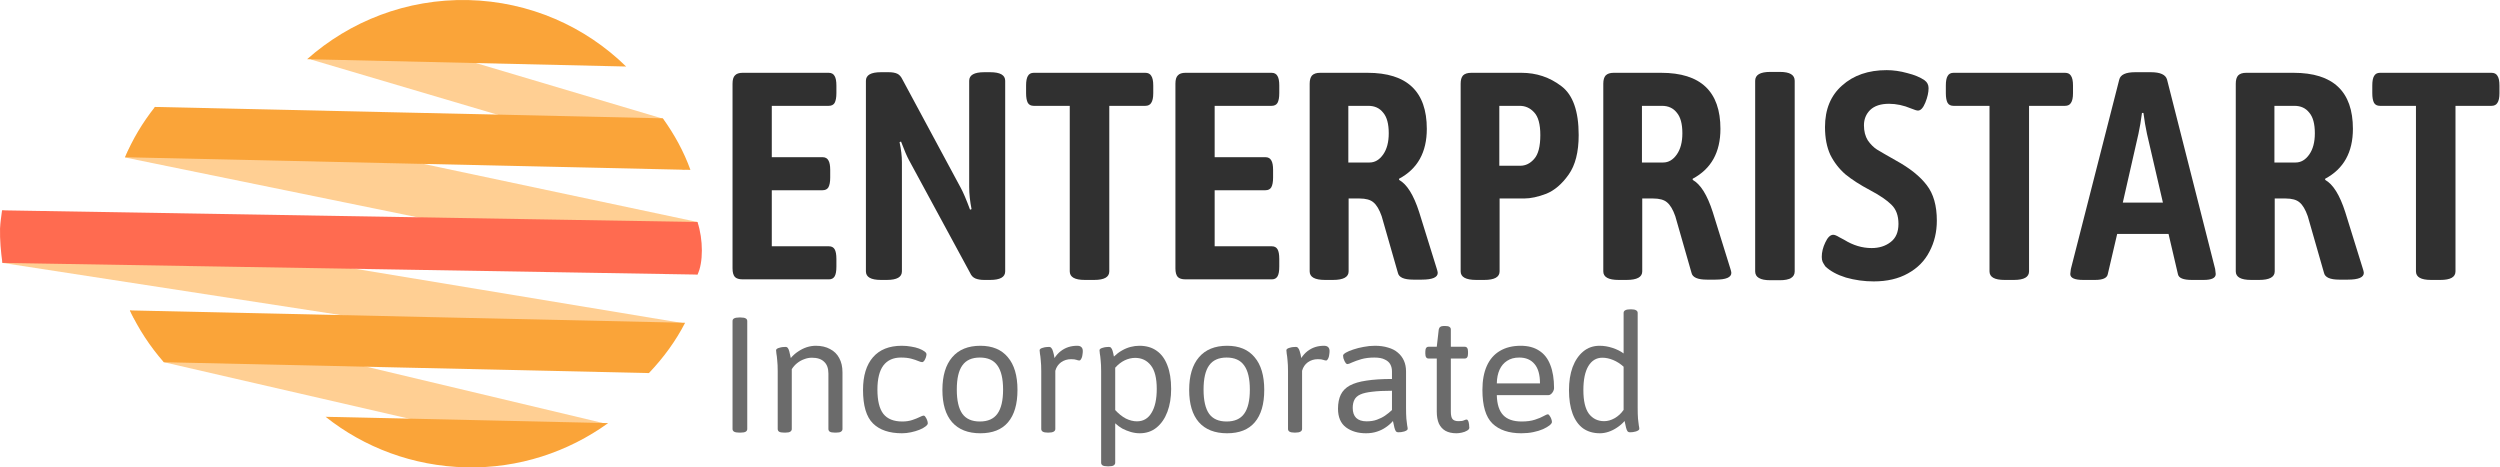 <?xml version="1.0" encoding="UTF-8" standalone="no"?><svg width="214" height="40" viewBox="0 0 214 40" fill="none" xmlns="http://www.w3.org/2000/svg">
<path d="M136.951 37.088C136.391 37.088 135.91 36.948 135.509 36.668C135.117 36.379 134.818 35.959 134.613 35.408C134.408 34.858 134.305 34.186 134.305 33.392C134.305 32.655 134.408 32.002 134.613 31.432C134.828 30.863 135.131 30.415 135.523 30.088C135.915 29.762 136.382 29.598 136.923 29.598C137.296 29.598 137.665 29.659 138.029 29.78C138.402 29.902 138.72 30.06 138.981 30.256V26.784C138.981 26.682 139.028 26.607 139.121 26.56C139.214 26.504 139.364 26.476 139.569 26.476H139.625C139.821 26.476 139.961 26.504 140.045 26.56C140.138 26.607 140.185 26.682 140.185 26.784V34.904C140.185 35.287 140.194 35.6 140.213 35.842C140.241 36.085 140.264 36.276 140.283 36.416C140.311 36.547 140.325 36.645 140.325 36.71C140.325 36.757 140.297 36.799 140.241 36.836C140.185 36.874 140.115 36.906 140.031 36.934C139.947 36.953 139.858 36.972 139.765 36.99C139.672 37 139.588 37.004 139.513 37.004C139.429 37.004 139.364 36.976 139.317 36.92C139.27 36.855 139.228 36.752 139.191 36.612C139.154 36.463 139.112 36.272 139.065 36.038C138.878 36.253 138.664 36.44 138.421 36.598C138.188 36.757 137.945 36.878 137.693 36.962C137.441 37.046 137.194 37.088 136.951 37.088ZM137.315 36.052C137.614 36.052 137.912 35.968 138.211 35.8C138.519 35.623 138.776 35.385 138.981 35.086V31.39C138.701 31.138 138.402 30.947 138.085 30.816C137.768 30.686 137.46 30.62 137.161 30.62C136.648 30.62 136.246 30.863 135.957 31.348C135.677 31.824 135.537 32.506 135.537 33.392C135.537 34.316 135.696 34.993 136.013 35.422C136.34 35.842 136.774 36.052 137.315 36.052Z" fill="#6B6B6B"/>
<path d="M130.227 37.088C129.153 37.088 128.327 36.808 127.749 36.248C127.179 35.688 126.895 34.732 126.895 33.378C126.895 32.566 127.021 31.88 127.273 31.32C127.525 30.76 127.893 30.336 128.379 30.046C128.873 29.748 129.471 29.598 130.171 29.598C130.805 29.598 131.333 29.738 131.753 30.018C132.182 30.289 132.499 30.695 132.705 31.236C132.919 31.778 133.027 32.44 133.027 33.224C133.027 33.308 133.003 33.397 132.957 33.49C132.91 33.584 132.849 33.663 132.775 33.728C132.7 33.794 132.621 33.826 132.537 33.826H128.127C128.145 34.601 128.327 35.17 128.673 35.534C129.018 35.898 129.545 36.08 130.255 36.08C130.703 36.08 131.081 36.029 131.389 35.926C131.706 35.824 131.953 35.721 132.131 35.618C132.317 35.516 132.434 35.464 132.481 35.464C132.546 35.464 132.602 35.506 132.649 35.59C132.705 35.665 132.751 35.754 132.789 35.856C132.826 35.959 132.845 36.048 132.845 36.122C132.845 36.206 132.775 36.304 132.635 36.416C132.504 36.519 132.317 36.626 132.075 36.738C131.841 36.841 131.566 36.925 131.249 36.99C130.931 37.056 130.591 37.088 130.227 37.088ZM128.127 32.818H131.823C131.823 32.081 131.669 31.53 131.361 31.166C131.053 30.793 130.614 30.606 130.045 30.606C129.634 30.606 129.289 30.7 129.009 30.886C128.729 31.064 128.514 31.316 128.365 31.642C128.215 31.969 128.136 32.361 128.127 32.818Z" fill="#6B6B6B"/>
<path d="M124.668 37.088C124.295 37.088 123.982 37.018 123.73 36.878C123.488 36.738 123.301 36.533 123.17 36.262C123.049 35.982 122.988 35.642 122.988 35.24V30.69H122.288C122.102 30.69 122.008 30.55 122.008 30.27V30.102C122.008 29.822 122.102 29.682 122.288 29.682H122.988L123.156 28.212C123.175 28.11 123.217 28.035 123.282 27.988C123.357 27.932 123.46 27.904 123.59 27.904H123.702C123.889 27.904 124.015 27.932 124.08 27.988C124.155 28.035 124.192 28.11 124.192 28.212V29.682H125.382C125.569 29.682 125.662 29.822 125.662 30.102V30.27C125.662 30.55 125.569 30.69 125.382 30.69H124.192V35.24C124.192 35.539 124.239 35.749 124.332 35.87C124.435 35.992 124.608 36.052 124.85 36.052C125.065 36.052 125.219 36.029 125.312 35.982C125.406 35.936 125.485 35.912 125.55 35.912C125.597 35.912 125.634 35.945 125.662 36.01C125.7 36.066 125.723 36.136 125.732 36.22C125.751 36.304 125.76 36.384 125.76 36.458C125.77 36.533 125.774 36.584 125.774 36.612C125.774 36.706 125.709 36.79 125.578 36.864C125.457 36.939 125.308 36.995 125.13 37.032C124.962 37.07 124.808 37.088 124.668 37.088Z" fill="#6B6B6B"/>
<path d="M116.927 37.088C116.246 37.088 115.677 36.92 115.219 36.584C114.762 36.239 114.533 35.707 114.533 34.988C114.533 34.512 114.613 34.111 114.771 33.784C114.93 33.458 115.187 33.196 115.541 33C115.905 32.804 116.381 32.664 116.969 32.58C117.567 32.487 118.295 32.44 119.153 32.44V31.782C119.153 31.568 119.107 31.372 119.013 31.194C118.92 31.017 118.761 30.877 118.537 30.774C118.323 30.662 118.024 30.606 117.641 30.606C117.221 30.606 116.848 30.653 116.521 30.746C116.204 30.84 115.943 30.933 115.737 31.026C115.541 31.12 115.411 31.166 115.345 31.166C115.299 31.166 115.252 31.143 115.205 31.096C115.168 31.05 115.131 30.989 115.093 30.914C115.056 30.83 115.023 30.746 114.995 30.662C114.977 30.578 114.967 30.504 114.967 30.438C114.967 30.364 115.047 30.28 115.205 30.186C115.364 30.093 115.574 30.004 115.835 29.92C116.106 29.827 116.4 29.752 116.717 29.696C117.044 29.631 117.371 29.598 117.697 29.598C118.117 29.598 118.491 29.65 118.817 29.752C119.153 29.846 119.433 29.99 119.657 30.186C119.881 30.373 120.054 30.602 120.175 30.872C120.297 31.143 120.357 31.451 120.357 31.796V34.904C120.357 35.287 120.367 35.6 120.385 35.842C120.413 36.085 120.437 36.276 120.455 36.416C120.483 36.547 120.497 36.645 120.497 36.71C120.497 36.757 120.469 36.799 120.413 36.836C120.357 36.874 120.287 36.906 120.203 36.934C120.119 36.953 120.031 36.972 119.937 36.99C119.844 37 119.76 37.004 119.685 37.004C119.601 37.004 119.536 36.976 119.489 36.92C119.443 36.855 119.401 36.752 119.363 36.612C119.326 36.463 119.284 36.272 119.237 36.038C119.069 36.234 118.869 36.412 118.635 36.57C118.411 36.729 118.155 36.855 117.865 36.948C117.585 37.042 117.273 37.088 116.927 37.088ZM116.983 36.066C117.319 36.066 117.613 36.02 117.865 35.926C118.127 35.833 118.36 35.716 118.565 35.576C118.78 35.427 118.976 35.268 119.153 35.1V33.448C118.463 33.448 117.898 33.476 117.459 33.532C117.021 33.579 116.68 33.658 116.437 33.77C116.195 33.882 116.027 34.036 115.933 34.232C115.84 34.419 115.793 34.648 115.793 34.918C115.793 35.292 115.891 35.576 116.087 35.772C116.293 35.968 116.591 36.066 116.983 36.066Z" fill="#6B6B6B"/>
<path d="M110.814 37.032C110.618 37.032 110.473 37.004 110.38 36.948C110.296 36.892 110.254 36.818 110.254 36.724V31.782C110.254 31.4 110.24 31.087 110.212 30.844C110.193 30.602 110.17 30.41 110.142 30.27C110.123 30.13 110.114 30.032 110.114 29.976C110.114 29.93 110.142 29.888 110.198 29.85C110.254 29.813 110.324 29.785 110.408 29.766C110.492 29.738 110.581 29.72 110.674 29.71C110.767 29.701 110.851 29.696 110.926 29.696C111.01 29.696 111.075 29.729 111.122 29.794C111.178 29.85 111.225 29.948 111.262 30.088C111.309 30.228 111.351 30.415 111.388 30.648C111.547 30.406 111.724 30.21 111.92 30.06C112.125 29.902 112.345 29.785 112.578 29.71C112.811 29.636 113.063 29.598 113.334 29.598C113.493 29.598 113.609 29.636 113.684 29.71C113.768 29.785 113.81 29.897 113.81 30.046C113.81 30.149 113.801 30.252 113.782 30.354C113.773 30.448 113.754 30.532 113.726 30.606C113.698 30.681 113.665 30.742 113.628 30.788C113.6 30.835 113.563 30.858 113.516 30.858C113.451 30.858 113.367 30.84 113.264 30.802C113.171 30.765 113.017 30.746 112.802 30.746C112.485 30.746 112.2 30.835 111.948 31.012C111.705 31.19 111.542 31.432 111.458 31.74V36.724C111.458 36.818 111.411 36.892 111.318 36.948C111.225 37.004 111.075 37.032 110.87 37.032H110.814Z" fill="#6B6B6B"/>
<path d="M105.041 37.088C103.987 37.088 103.179 36.771 102.619 36.136C102.069 35.502 101.793 34.582 101.793 33.378C101.793 32.165 102.073 31.232 102.633 30.578C103.193 29.925 103.996 29.598 105.041 29.598C106.068 29.598 106.852 29.925 107.393 30.578C107.944 31.222 108.219 32.156 108.219 33.378C108.219 34.592 107.949 35.516 107.407 36.15C106.875 36.776 106.087 37.088 105.041 37.088ZM104.999 36.08C105.681 36.08 106.18 35.861 106.497 35.422C106.824 34.974 106.987 34.284 106.987 33.35C106.987 32.417 106.824 31.726 106.497 31.278C106.18 30.83 105.681 30.606 104.999 30.606C104.318 30.606 103.819 30.83 103.501 31.278C103.184 31.717 103.025 32.408 103.025 33.35C103.025 34.284 103.184 34.974 103.501 35.422C103.819 35.861 104.318 36.08 104.999 36.08Z" fill="#6B6B6B"/>
<path d="M94.804 39.916C94.598 39.916 94.454 39.888 94.37 39.832C94.295 39.776 94.258 39.702 94.258 39.608V31.782C94.258 31.4 94.244 31.087 94.216 30.844C94.197 30.602 94.174 30.41 94.146 30.27C94.127 30.13 94.118 30.032 94.118 29.976C94.118 29.93 94.146 29.888 94.202 29.85C94.258 29.813 94.328 29.785 94.412 29.766C94.496 29.738 94.584 29.72 94.678 29.71C94.771 29.701 94.855 29.696 94.93 29.696C95.014 29.696 95.074 29.724 95.112 29.78C95.158 29.827 95.201 29.911 95.238 30.032C95.275 30.154 95.312 30.317 95.35 30.522C95.574 30.308 95.802 30.135 96.036 30.004C96.278 29.864 96.526 29.762 96.778 29.696C97.03 29.631 97.282 29.598 97.534 29.598C98.122 29.598 98.617 29.743 99.018 30.032C99.419 30.312 99.722 30.728 99.928 31.278C100.142 31.82 100.25 32.492 100.25 33.294C100.25 34.032 100.142 34.685 99.928 35.254C99.713 35.824 99.405 36.272 99.004 36.598C98.603 36.925 98.122 37.088 97.562 37.088C97.31 37.088 97.053 37.051 96.792 36.976C96.54 36.902 96.297 36.804 96.064 36.682C95.84 36.552 95.639 36.402 95.462 36.234V39.608C95.462 39.702 95.42 39.776 95.336 39.832C95.261 39.888 95.121 39.916 94.916 39.916H94.804ZM97.324 36.066C97.865 36.066 98.28 35.824 98.57 35.338C98.868 34.853 99.018 34.172 99.018 33.294C99.018 32.37 98.85 31.698 98.514 31.278C98.178 30.849 97.73 30.634 97.17 30.634C96.871 30.634 96.573 30.704 96.274 30.844C95.984 30.984 95.714 31.194 95.462 31.474V35.1C95.751 35.418 96.055 35.66 96.372 35.828C96.698 35.987 97.016 36.066 97.324 36.066Z" fill="#6B6B6B"/>
<path d="M89.691 37.032C89.495 37.032 89.35 37.004 89.257 36.948C89.173 36.892 89.131 36.818 89.131 36.724V31.782C89.131 31.4 89.117 31.087 89.089 30.844C89.07 30.602 89.047 30.41 89.019 30.27C89 30.13 88.991 30.032 88.991 29.976C88.991 29.93 89.019 29.888 89.075 29.85C89.131 29.813 89.201 29.785 89.285 29.766C89.369 29.738 89.457 29.72 89.551 29.71C89.644 29.701 89.728 29.696 89.803 29.696C89.887 29.696 89.952 29.729 89.999 29.794C90.055 29.85 90.102 29.948 90.139 30.088C90.186 30.228 90.228 30.415 90.265 30.648C90.424 30.406 90.601 30.21 90.797 30.06C91.002 29.902 91.222 29.785 91.455 29.71C91.688 29.636 91.94 29.598 92.211 29.598C92.37 29.598 92.486 29.636 92.561 29.71C92.645 29.785 92.687 29.897 92.687 30.046C92.687 30.149 92.677 30.252 92.659 30.354C92.65 30.448 92.631 30.532 92.603 30.606C92.575 30.681 92.542 30.742 92.505 30.788C92.477 30.835 92.439 30.858 92.393 30.858C92.328 30.858 92.243 30.84 92.141 30.802C92.047 30.765 91.894 30.746 91.679 30.746C91.362 30.746 91.077 30.835 90.825 31.012C90.582 31.19 90.419 31.432 90.335 31.74V36.724C90.335 36.818 90.288 36.892 90.195 36.948C90.102 37.004 89.952 37.032 89.747 37.032H89.691Z" fill="#6B6B6B"/>
<path d="M83.918 37.088C82.864 37.088 82.056 36.771 81.496 36.136C80.945 35.502 80.67 34.582 80.67 33.378C80.67 32.165 80.95 31.232 81.51 30.578C82.07 29.925 82.873 29.598 83.918 29.598C84.945 29.598 85.729 29.925 86.27 30.578C86.821 31.222 87.096 32.156 87.096 33.378C87.096 34.592 86.826 35.516 86.284 36.15C85.752 36.776 84.963 37.088 83.918 37.088ZM83.876 36.08C84.558 36.08 85.057 35.861 85.374 35.422C85.701 34.974 85.864 34.284 85.864 33.35C85.864 32.417 85.701 31.726 85.374 31.278C85.057 30.83 84.558 30.606 83.876 30.606C83.195 30.606 82.695 30.83 82.378 31.278C82.061 31.717 81.902 32.408 81.902 33.35C81.902 34.284 82.061 34.974 82.378 35.422C82.695 35.861 83.195 36.08 83.876 36.08Z" fill="#6B6B6B"/>
<path d="M77.207 37.088C76.124 37.088 75.299 36.808 74.729 36.248C74.16 35.688 73.875 34.732 73.875 33.378C73.875 32.165 74.16 31.232 74.729 30.578C75.299 29.925 76.12 29.598 77.193 29.598C77.473 29.598 77.739 29.622 77.991 29.668C78.243 29.706 78.467 29.762 78.663 29.836C78.859 29.911 79.013 29.99 79.125 30.074C79.246 30.158 79.307 30.242 79.307 30.326C79.307 30.401 79.288 30.494 79.251 30.606C79.214 30.709 79.167 30.802 79.111 30.886C79.055 30.961 78.995 30.998 78.929 30.998C78.864 30.998 78.752 30.966 78.593 30.9C78.444 30.835 78.248 30.77 78.005 30.704C77.763 30.639 77.469 30.606 77.123 30.606C76.46 30.606 75.957 30.835 75.611 31.292C75.275 31.75 75.107 32.436 75.107 33.35C75.107 34.293 75.275 34.984 75.611 35.422C75.957 35.861 76.498 36.08 77.235 36.08C77.552 36.08 77.837 36.038 78.089 35.954C78.341 35.87 78.551 35.786 78.719 35.702C78.887 35.618 78.999 35.576 79.055 35.576C79.121 35.576 79.177 35.618 79.223 35.702C79.279 35.777 79.326 35.866 79.363 35.968C79.4 36.071 79.419 36.16 79.419 36.234C79.419 36.318 79.349 36.412 79.209 36.514C79.079 36.617 78.906 36.71 78.691 36.794C78.477 36.878 78.239 36.948 77.977 37.004C77.716 37.06 77.459 37.088 77.207 37.088Z" fill="#6B6B6B"/>
<path d="M67.118 37.032C66.913 37.032 66.768 37.004 66.684 36.948C66.61 36.892 66.572 36.818 66.572 36.724V31.782C66.572 31.4 66.558 31.087 66.53 30.844C66.512 30.602 66.488 30.41 66.46 30.27C66.442 30.13 66.432 30.032 66.432 29.976C66.432 29.93 66.46 29.888 66.516 29.85C66.572 29.813 66.642 29.785 66.726 29.766C66.81 29.738 66.899 29.72 66.992 29.71C67.086 29.701 67.17 29.696 67.244 29.696C67.328 29.696 67.394 29.729 67.44 29.794C67.487 29.85 67.529 29.948 67.566 30.088C67.604 30.219 67.646 30.406 67.692 30.648C67.879 30.424 68.089 30.238 68.322 30.088C68.556 29.93 68.798 29.808 69.05 29.724C69.312 29.64 69.573 29.598 69.834 29.598C70.31 29.598 70.716 29.692 71.052 29.878C71.398 30.056 71.659 30.312 71.836 30.648C72.023 30.984 72.116 31.39 72.116 31.866V36.724C72.116 36.818 72.074 36.892 71.99 36.948C71.916 37.004 71.776 37.032 71.57 37.032H71.458C71.253 37.032 71.108 37.004 71.024 36.948C70.95 36.892 70.912 36.818 70.912 36.724V31.978C70.912 31.53 70.791 31.194 70.548 30.97C70.315 30.737 69.965 30.62 69.498 30.62C69.274 30.62 69.055 30.662 68.84 30.746C68.626 30.821 68.425 30.933 68.238 31.082C68.061 31.222 67.907 31.395 67.776 31.6V36.724C67.776 36.818 67.734 36.892 67.65 36.948C67.576 37.004 67.436 37.032 67.23 37.032H67.118Z" fill="#6B6B6B"/>
<path d="M63.279 37.032C63.074 37.032 62.925 37.004 62.831 36.948C62.747 36.892 62.705 36.818 62.705 36.724V27.484C62.705 27.382 62.747 27.307 62.831 27.26C62.925 27.204 63.074 27.176 63.279 27.176H63.391C63.606 27.176 63.755 27.204 63.839 27.26C63.923 27.307 63.965 27.382 63.965 27.484V36.724C63.965 36.818 63.923 36.892 63.839 36.948C63.755 37.004 63.606 37.032 63.391 37.032H63.279Z" fill="#6B6B6B"/>
<path d="M158.014 23.76C158.788 23.979 159.58 24.088 160.388 24.088C161.533 24.088 162.509 23.861 163.318 23.406C164.143 22.952 164.757 22.329 165.161 21.537C165.582 20.746 165.793 19.862 165.793 18.885C165.793 17.606 165.507 16.595 164.934 15.855C164.362 15.097 163.478 14.39 162.282 13.733C161.508 13.295 160.969 12.984 160.666 12.799C160.379 12.613 160.118 12.352 159.883 12.015C159.664 11.662 159.554 11.232 159.554 10.727C159.554 10.205 159.731 9.768 160.085 9.414C160.455 9.06 160.994 8.884 161.701 8.884C162.324 8.884 162.956 9.018 163.595 9.288C163.882 9.406 164.075 9.465 164.176 9.465C164.412 9.465 164.623 9.237 164.808 8.783C164.993 8.328 165.086 7.915 165.086 7.545C165.086 7.259 164.968 7.031 164.732 6.863C164.362 6.611 163.873 6.408 163.267 6.257C162.661 6.089 162.072 6.004 161.499 6.004C159.933 6.004 158.662 6.442 157.685 7.318C156.709 8.176 156.22 9.364 156.22 10.879C156.22 11.805 156.372 12.596 156.675 13.253C156.995 13.893 157.424 14.449 157.963 14.92C158.519 15.375 159.226 15.829 160.085 16.284C160.91 16.722 161.516 17.134 161.903 17.521C162.307 17.909 162.509 18.456 162.509 19.163C162.509 19.87 162.282 20.392 161.827 20.729C161.39 21.066 160.851 21.234 160.211 21.234C159.403 21.234 158.62 20.999 157.862 20.527C157.795 20.493 157.652 20.418 157.433 20.3C157.214 20.165 157.045 20.098 156.928 20.098C156.675 20.098 156.448 20.317 156.246 20.754C156.044 21.175 155.943 21.588 155.943 21.992C155.943 22.16 155.968 22.303 156.018 22.421C156.069 22.522 156.145 22.649 156.246 22.8C156.667 23.204 157.256 23.524 158.014 23.76Z" fill="#303030"/>
<path fill-rule="evenodd" clip-rule="evenodd" d="M177.215 23.457C177.215 23.794 177.586 23.962 178.327 23.962H179.337C179.994 23.962 180.356 23.802 180.423 23.482L181.231 20.022H185.626L186.434 23.482C186.502 23.802 186.897 23.962 187.621 23.962H188.632C189.322 23.962 189.667 23.794 189.667 23.457C189.667 23.406 189.65 23.263 189.617 23.027L185.5 6.813C185.382 6.392 184.919 6.181 184.111 6.181H182.772C181.964 6.181 181.509 6.392 181.408 6.813L177.266 23.027C177.232 23.263 177.215 23.406 177.215 23.457ZM183.782 11.46L185.146 17.345H181.711L183.05 11.46C183.168 10.921 183.269 10.323 183.353 9.667H183.479C183.563 10.323 183.664 10.921 183.782 11.46Z" fill="#303030"/>
<path fill-rule="evenodd" clip-rule="evenodd" d="M192.695 23.962C191.819 23.962 191.382 23.718 191.382 23.23V7.166C191.382 6.846 191.449 6.611 191.584 6.459C191.735 6.307 191.963 6.232 192.266 6.232H196.332C199.716 6.232 201.409 7.831 201.409 11.03C201.409 13.034 200.617 14.457 199.035 15.299V15.4C199.708 15.77 200.281 16.688 200.752 18.153L202.267 23.028C202.284 23.078 202.301 23.137 202.318 23.204C202.335 23.255 202.343 23.305 202.343 23.356C202.343 23.743 201.889 23.937 200.979 23.937H200.247C199.455 23.937 199.018 23.743 198.934 23.356L197.544 18.507C197.342 17.934 197.107 17.538 196.837 17.32C196.585 17.101 196.189 16.991 195.65 16.991H194.716V23.23C194.716 23.718 194.269 23.962 193.377 23.962H192.695ZM196.509 13.91C196.963 13.91 197.351 13.682 197.671 13.228C197.991 12.773 198.151 12.167 198.151 11.409C198.151 10.601 197.991 10.012 197.671 9.641C197.368 9.254 196.947 9.06 196.408 9.06H194.69V13.91H196.509Z" fill="#303030"/>
<path d="M208.094 23.962C207.235 23.962 206.806 23.718 206.806 23.23V9.06H203.725C203.489 9.06 203.321 8.976 203.219 8.808C203.118 8.623 203.068 8.345 203.068 7.974V7.318C203.068 6.947 203.118 6.678 203.219 6.509C203.321 6.324 203.489 6.232 203.725 6.232H213.272C213.508 6.232 213.676 6.316 213.777 6.484C213.895 6.653 213.954 6.93 213.954 7.318V7.974C213.954 8.362 213.895 8.639 213.777 8.808C213.676 8.976 213.508 9.06 213.272 9.06H210.19V23.23C210.19 23.718 209.761 23.962 208.902 23.962H208.094Z" fill="#303030"/>
<path d="M171.59 23.962C170.731 23.962 170.302 23.718 170.302 23.23V9.06H167.22C166.985 9.06 166.816 8.976 166.715 8.808C166.614 8.623 166.564 8.345 166.564 7.974V7.318C166.564 6.947 166.614 6.678 166.715 6.509C166.816 6.324 166.985 6.232 167.22 6.232H176.768C177.003 6.232 177.172 6.316 177.273 6.484C177.391 6.653 177.449 6.93 177.449 7.318V7.974C177.449 8.362 177.391 8.639 177.273 8.808C177.172 8.976 177.003 9.06 176.768 9.06H173.686V23.23C173.686 23.718 173.257 23.962 172.398 23.962H171.59Z" fill="#303030"/>
<path d="M151.53 23.987C150.671 23.987 150.242 23.735 150.242 23.23V6.914C150.242 6.408 150.671 6.156 151.53 6.156H152.363C153.205 6.156 153.626 6.408 153.626 6.914V23.23C153.626 23.735 153.205 23.987 152.363 23.987H151.53Z" fill="#303030"/>
<path fill-rule="evenodd" clip-rule="evenodd" d="M137.242 23.23C137.242 23.718 137.68 23.962 138.555 23.962H139.237C140.13 23.962 140.576 23.718 140.576 23.23V16.991H141.51C142.049 16.991 142.445 17.101 142.697 17.32C142.967 17.538 143.203 17.934 143.405 18.507L144.794 23.356C144.878 23.743 145.316 23.937 146.107 23.937H146.84C147.749 23.937 148.203 23.743 148.203 23.356C148.203 23.305 148.195 23.255 148.178 23.204C148.161 23.137 148.145 23.078 148.128 23.028L146.612 18.153C146.141 16.688 145.568 15.77 144.895 15.4V15.299C146.478 14.457 147.269 13.034 147.269 11.03C147.269 7.831 145.577 6.232 142.192 6.232H138.126C137.823 6.232 137.596 6.307 137.444 6.459C137.309 6.611 137.242 6.846 137.242 7.166V23.23ZM143.531 13.228C143.211 13.682 142.824 13.91 142.369 13.91H140.551V9.06H142.268C142.807 9.06 143.228 9.254 143.531 9.641C143.851 10.012 144.011 10.601 144.011 11.409C144.011 12.167 143.851 12.773 143.531 13.228Z" fill="#303030"/>
<path fill-rule="evenodd" clip-rule="evenodd" d="M126.371 23.962C125.478 23.962 125.032 23.718 125.032 23.23V7.166C125.032 6.846 125.099 6.611 125.234 6.459C125.386 6.307 125.621 6.232 125.941 6.232H130.235C131.515 6.232 132.651 6.611 133.645 7.368C134.638 8.109 135.135 9.507 135.135 11.561C135.135 13.009 134.849 14.137 134.276 14.945C133.704 15.754 133.064 16.301 132.357 16.587C131.649 16.856 131.018 16.991 130.462 16.991H128.366V23.23C128.366 23.718 127.928 23.962 127.053 23.962H126.371ZM130.134 14.188C130.589 14.188 130.984 13.994 131.321 13.607C131.675 13.219 131.852 12.537 131.852 11.561C131.852 10.635 131.675 9.987 131.321 9.616C130.984 9.246 130.572 9.06 130.084 9.06H128.341V14.188H130.134Z" fill="#303030"/>
<path fill-rule="evenodd" clip-rule="evenodd" d="M112.108 23.23C112.108 23.718 112.546 23.962 113.422 23.962H114.104C114.996 23.962 115.442 23.718 115.442 23.23V16.991H116.377C116.916 16.991 117.311 17.101 117.564 17.32C117.833 17.538 118.069 17.934 118.271 18.507L119.66 23.356C119.744 23.743 120.182 23.937 120.973 23.937H121.706C122.615 23.937 123.07 23.743 123.07 23.356C123.07 23.305 123.061 23.255 123.045 23.204C123.028 23.137 123.011 23.078 122.994 23.028L121.479 18.153C121.007 16.688 120.435 15.77 119.761 15.4V15.299C121.344 14.457 122.135 13.034 122.135 11.03C122.135 7.831 120.443 6.232 117.059 6.232H112.992C112.689 6.232 112.462 6.307 112.31 6.459C112.176 6.611 112.108 6.846 112.108 7.166V23.23ZM118.397 13.228C118.077 13.682 117.69 13.91 117.235 13.91H115.417V9.06H117.134C117.673 9.06 118.094 9.254 118.397 9.641C118.717 10.012 118.877 10.601 118.877 11.409C118.877 12.167 118.717 12.773 118.397 13.228Z" fill="#303030"/>
<path d="M101.474 23.912C101.171 23.912 100.952 23.844 100.818 23.709C100.683 23.558 100.616 23.314 100.616 22.977V7.166C100.616 6.829 100.683 6.594 100.818 6.459C100.952 6.307 101.171 6.232 101.474 6.232H108.849C109.085 6.232 109.253 6.324 109.354 6.509C109.456 6.678 109.506 6.947 109.506 7.318V7.974C109.506 8.345 109.456 8.623 109.354 8.808C109.253 8.976 109.085 9.06 108.849 9.06H103.975V13.455H108.319C108.555 13.455 108.723 13.548 108.824 13.733C108.925 13.901 108.976 14.171 108.976 14.541V15.198C108.976 15.568 108.925 15.846 108.824 16.031C108.723 16.2 108.555 16.284 108.319 16.284H103.975V21.083H108.875C109.093 21.083 109.253 21.167 109.354 21.335C109.456 21.504 109.506 21.782 109.506 22.169V22.826C109.506 23.213 109.456 23.491 109.354 23.659C109.253 23.827 109.093 23.912 108.875 23.912H101.474Z" fill="#303030"/>
<path d="M91.571 23.23C91.571 23.718 92 23.962 92.859 23.962H93.667C94.526 23.962 94.955 23.718 94.955 23.23V9.06H98.037C98.272 9.06 98.441 8.976 98.542 8.808C98.66 8.639 98.719 8.362 98.719 7.974V7.318C98.719 6.93 98.66 6.653 98.542 6.484C98.441 6.316 98.272 6.232 98.037 6.232H88.49C88.254 6.232 88.085 6.324 87.984 6.509C87.883 6.678 87.833 6.947 87.833 7.318V7.974C87.833 8.345 87.883 8.623 87.984 8.808C88.085 8.976 88.254 9.06 88.49 9.06H91.571V23.23Z" fill="#303030"/>
<path d="M75.41 23.962C74.552 23.962 74.122 23.718 74.122 23.23V6.914C74.122 6.425 74.552 6.181 75.41 6.181H76.067C76.37 6.181 76.614 6.223 76.8 6.307C76.985 6.392 77.136 6.56 77.254 6.813L82.255 16.107C82.457 16.477 82.718 17.092 83.038 17.951L83.164 17.9C83.03 17.227 82.962 16.595 82.962 16.006V6.914C82.962 6.425 83.392 6.181 84.25 6.181H84.755C85.614 6.181 86.044 6.425 86.044 6.914V23.23C86.044 23.718 85.614 23.962 84.755 23.962H84.25C83.947 23.962 83.695 23.92 83.493 23.836C83.291 23.752 83.139 23.592 83.038 23.356L77.81 13.708C77.641 13.405 77.414 12.874 77.128 12.117L77.002 12.167C77.136 12.79 77.204 13.363 77.204 13.884V23.23C77.204 23.718 76.774 23.962 75.916 23.962H75.41Z" fill="#303030"/>
<path d="M62.907 23.709C63.042 23.844 63.261 23.912 63.564 23.912H70.964C71.183 23.912 71.343 23.827 71.444 23.659C71.545 23.491 71.596 23.213 71.596 22.826V22.169C71.596 21.782 71.545 21.504 71.444 21.335C71.343 21.167 71.183 21.083 70.964 21.083H66.065V16.284H70.409C70.644 16.284 70.813 16.2 70.914 16.031C71.015 15.846 71.066 15.568 71.066 15.198V14.541C71.066 14.171 71.015 13.901 70.914 13.733C70.813 13.548 70.644 13.455 70.409 13.455H66.065V9.06H70.939C71.175 9.06 71.343 8.976 71.444 8.808C71.545 8.623 71.596 8.345 71.596 7.974V7.318C71.596 6.947 71.545 6.678 71.444 6.509C71.343 6.324 71.175 6.232 70.939 6.232H63.564C63.261 6.232 63.042 6.307 62.907 6.459C62.773 6.594 62.705 6.829 62.705 7.166V22.977C62.705 23.314 62.773 23.558 62.907 23.709Z" fill="#303030"/>
<path d="M30.97 2.492C29.192 3.314 28.846 3.639 26.592 5.088L58.624 14.563C57.736 12.487 57.389 11.254 56.717 10.15L30.97 2.492Z" fill="#FFCF93"/>
<path d="M10.705 13.482L59.705 23.504C59.879 22.228 59.597 19.502 59.705 19.004L13.263 9.155C13.089 9.631 11.139 12.292 10.705 13.46V13.482Z" fill="#FFCF93"/>
<path d="M0.205 18.004C0.357 19.67 0.075 20.298 0.205 22.504L54.767 30.918C56.045 29.902 57.432 28.993 58.429 27.652L0.205 18.004Z" fill="#FFCF93"/>
<path d="M11.117 26.57C11.789 28.301 13.913 29.491 14.021 31.005L47.181 38.641C48.373 37.711 50.129 36.867 51.646 36.218L11.117 26.57Z" fill="#FFCF93"/>
<path d="M13.263 9.155C12.201 10.496 11.334 11.946 10.705 13.46L59.101 14.542C58.538 12.984 57.736 11.513 56.739 10.129L13.284 9.155H13.263Z" fill="#FAA439"/>
<path d="M0.003 19.561C-0.019 20.534 0.075 21.552 0.205 22.504L59.705 23.504C60.205 22.504 60.205 20.504 59.705 19.004L0.176 18.004C0.111 18.502 0.025 19.063 0.003 19.561Z" fill="#FF6B50"/>
<path d="M11.117 26.57C11.854 28.149 12.829 29.642 14.021 31.005L55.547 31.935C56.804 30.616 57.844 29.188 58.646 27.63L11.117 26.57Z" fill="#FAA439"/>
<path d="M27.87 35.678C31.165 38.295 35.326 39.896 39.877 40.004C44.407 40.112 48.633 38.685 52.057 36.218L27.892 35.678H27.87Z" fill="#FAA439"/>
<path d="M53.596 5.694C50.107 2.276 45.361 0.134 40.072 0.004C34.784 -0.104 29.951 1.822 26.288 5.067L53.596 5.694Z" fill="#FAA439"/>
</svg>
